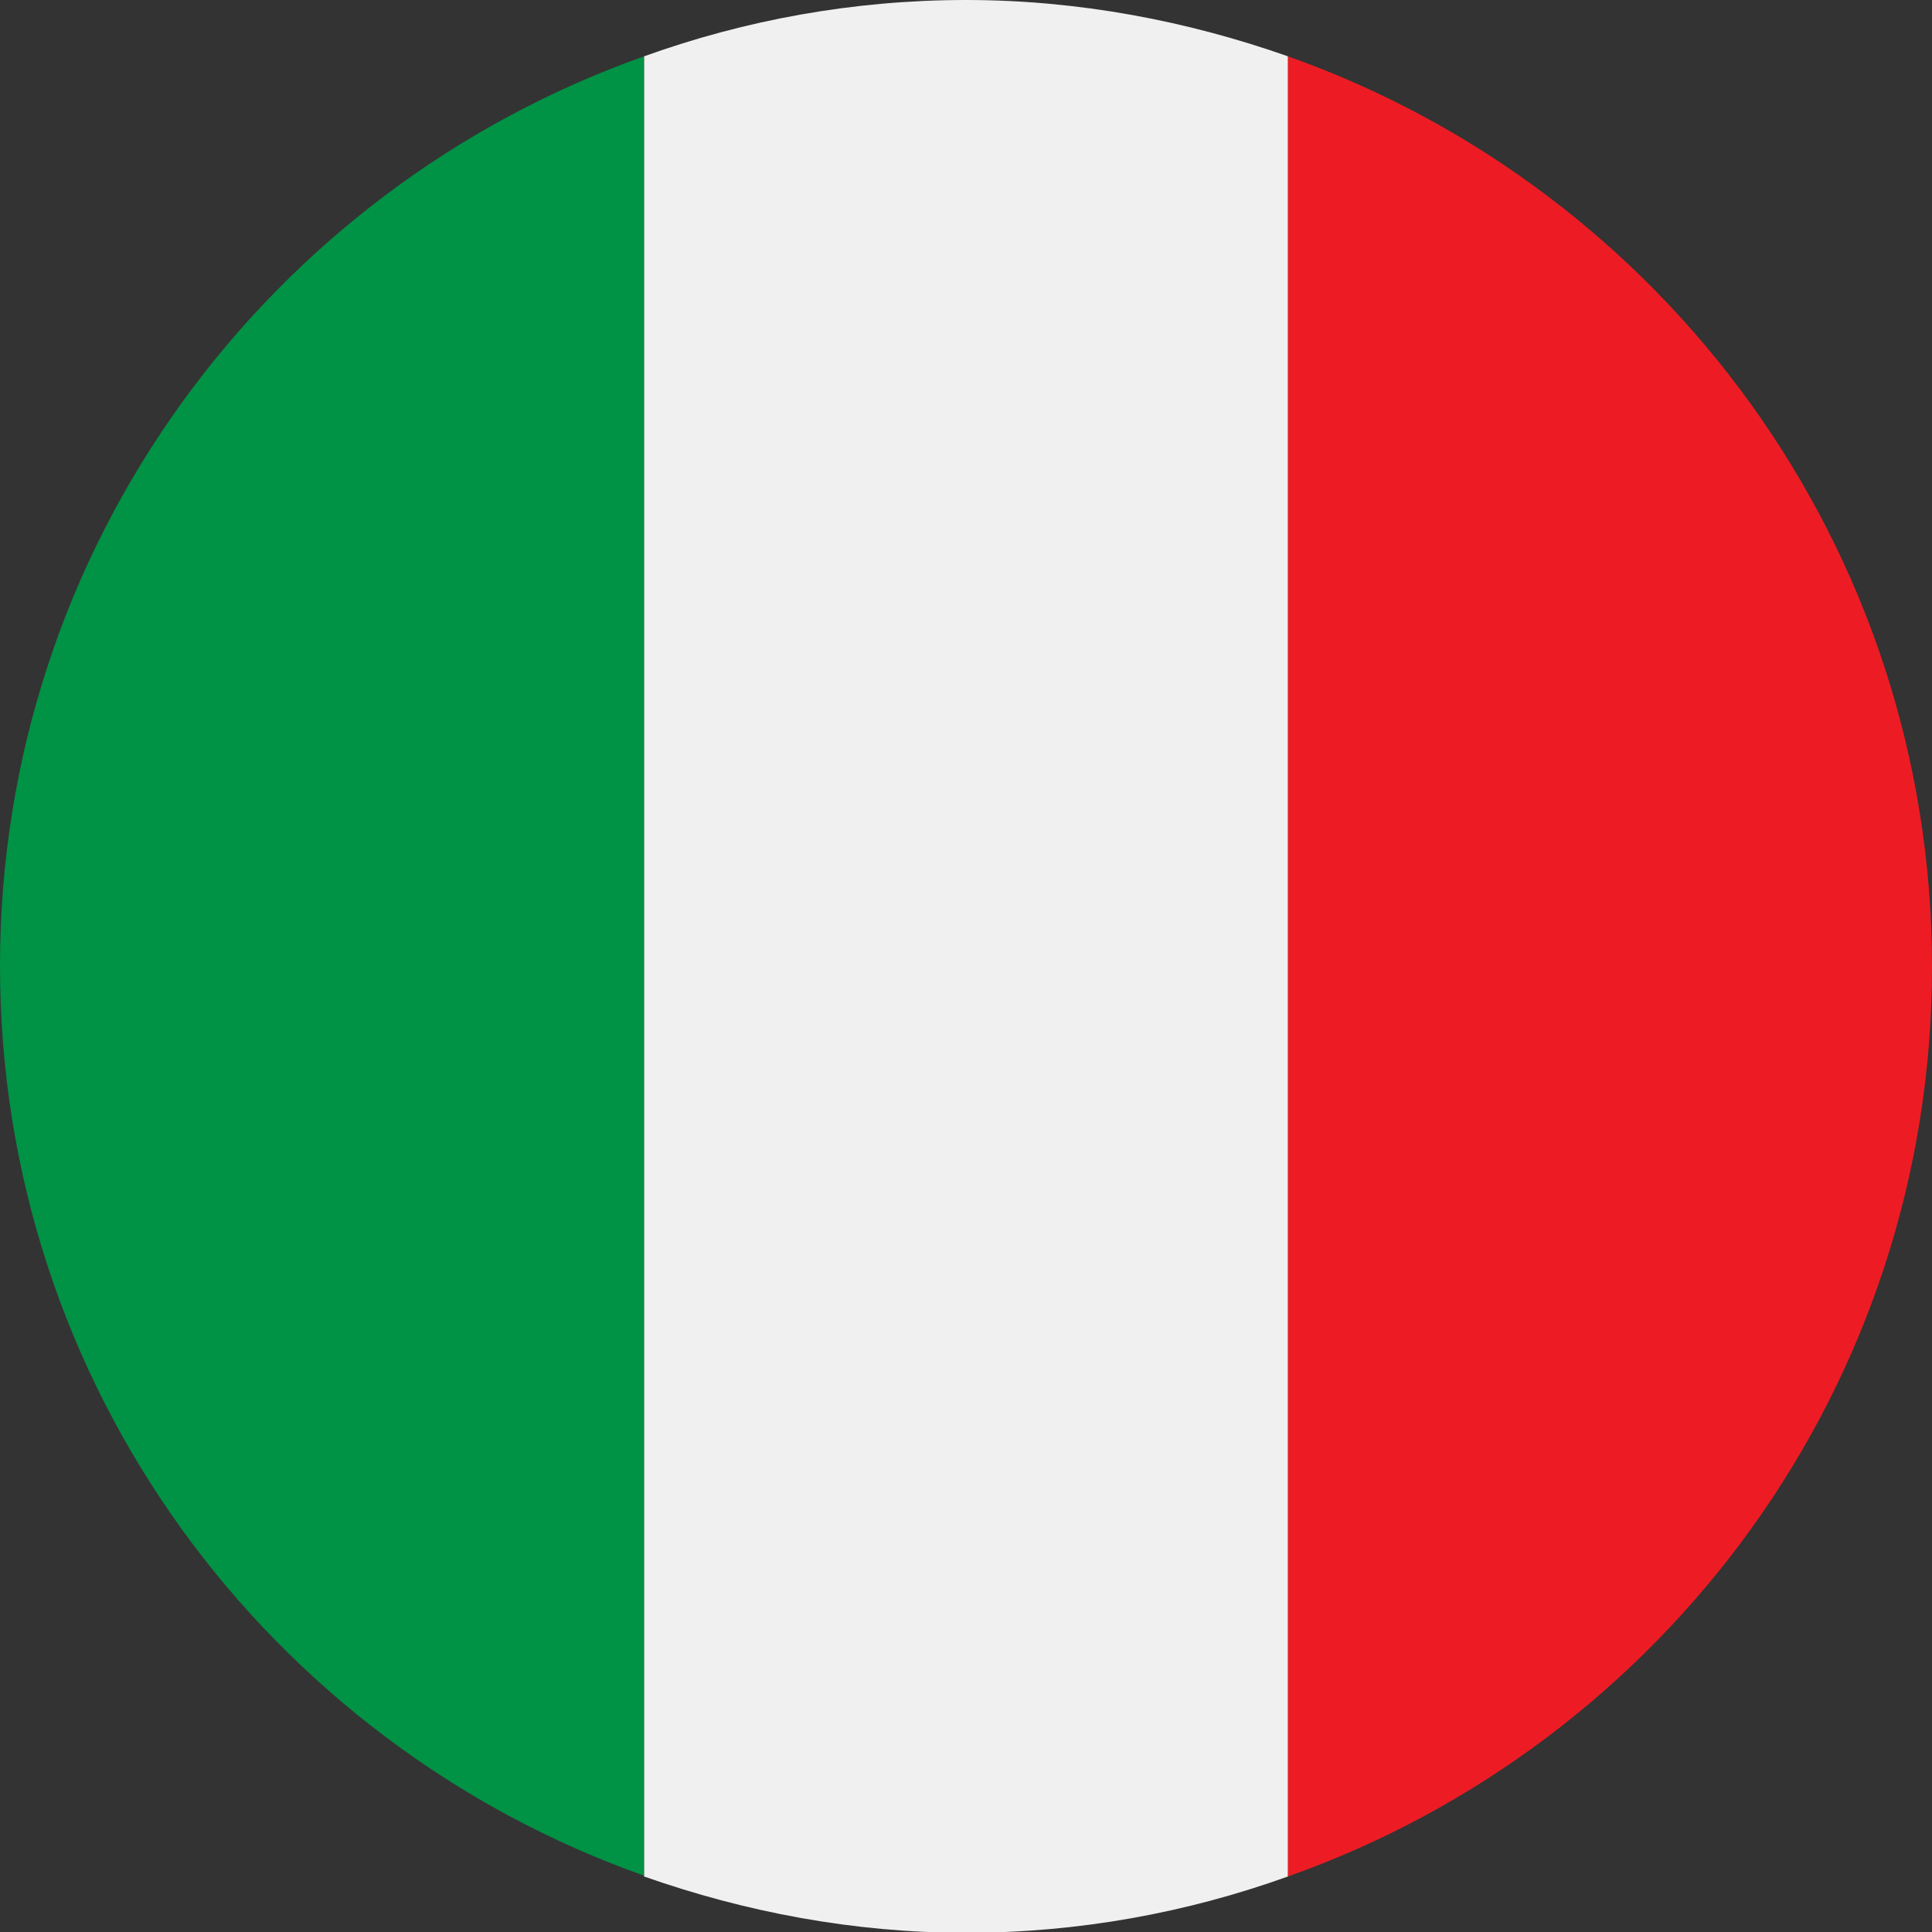 <?xml version="1.0" encoding="UTF-8"?><svg id="a" xmlns="http://www.w3.org/2000/svg" viewBox="0 0 24 24"><rect x="0" y="0" width="24" height="24" fill="#333333" stroke="none"/><path d="m8,.7v22.61c1.25.44,2.6.7,4,.7s2.75-.25,4-.7V.7c-1.25-.44-2.6-.7-4-.7s-2.75.25-4,.7Z" style="fill:#f0f0f0;"/><path d="m16,.7v22.61c4.66-1.65,8-6.08,8-11.3S20.66,2.35,16,.7Z" style="fill:#ed1c24;"/><path d="m8,.7C3.34,2.35,0,6.78,0,12s3.34,9.65,8,11.3V.7Z" style="fill:#009245;"/></svg>